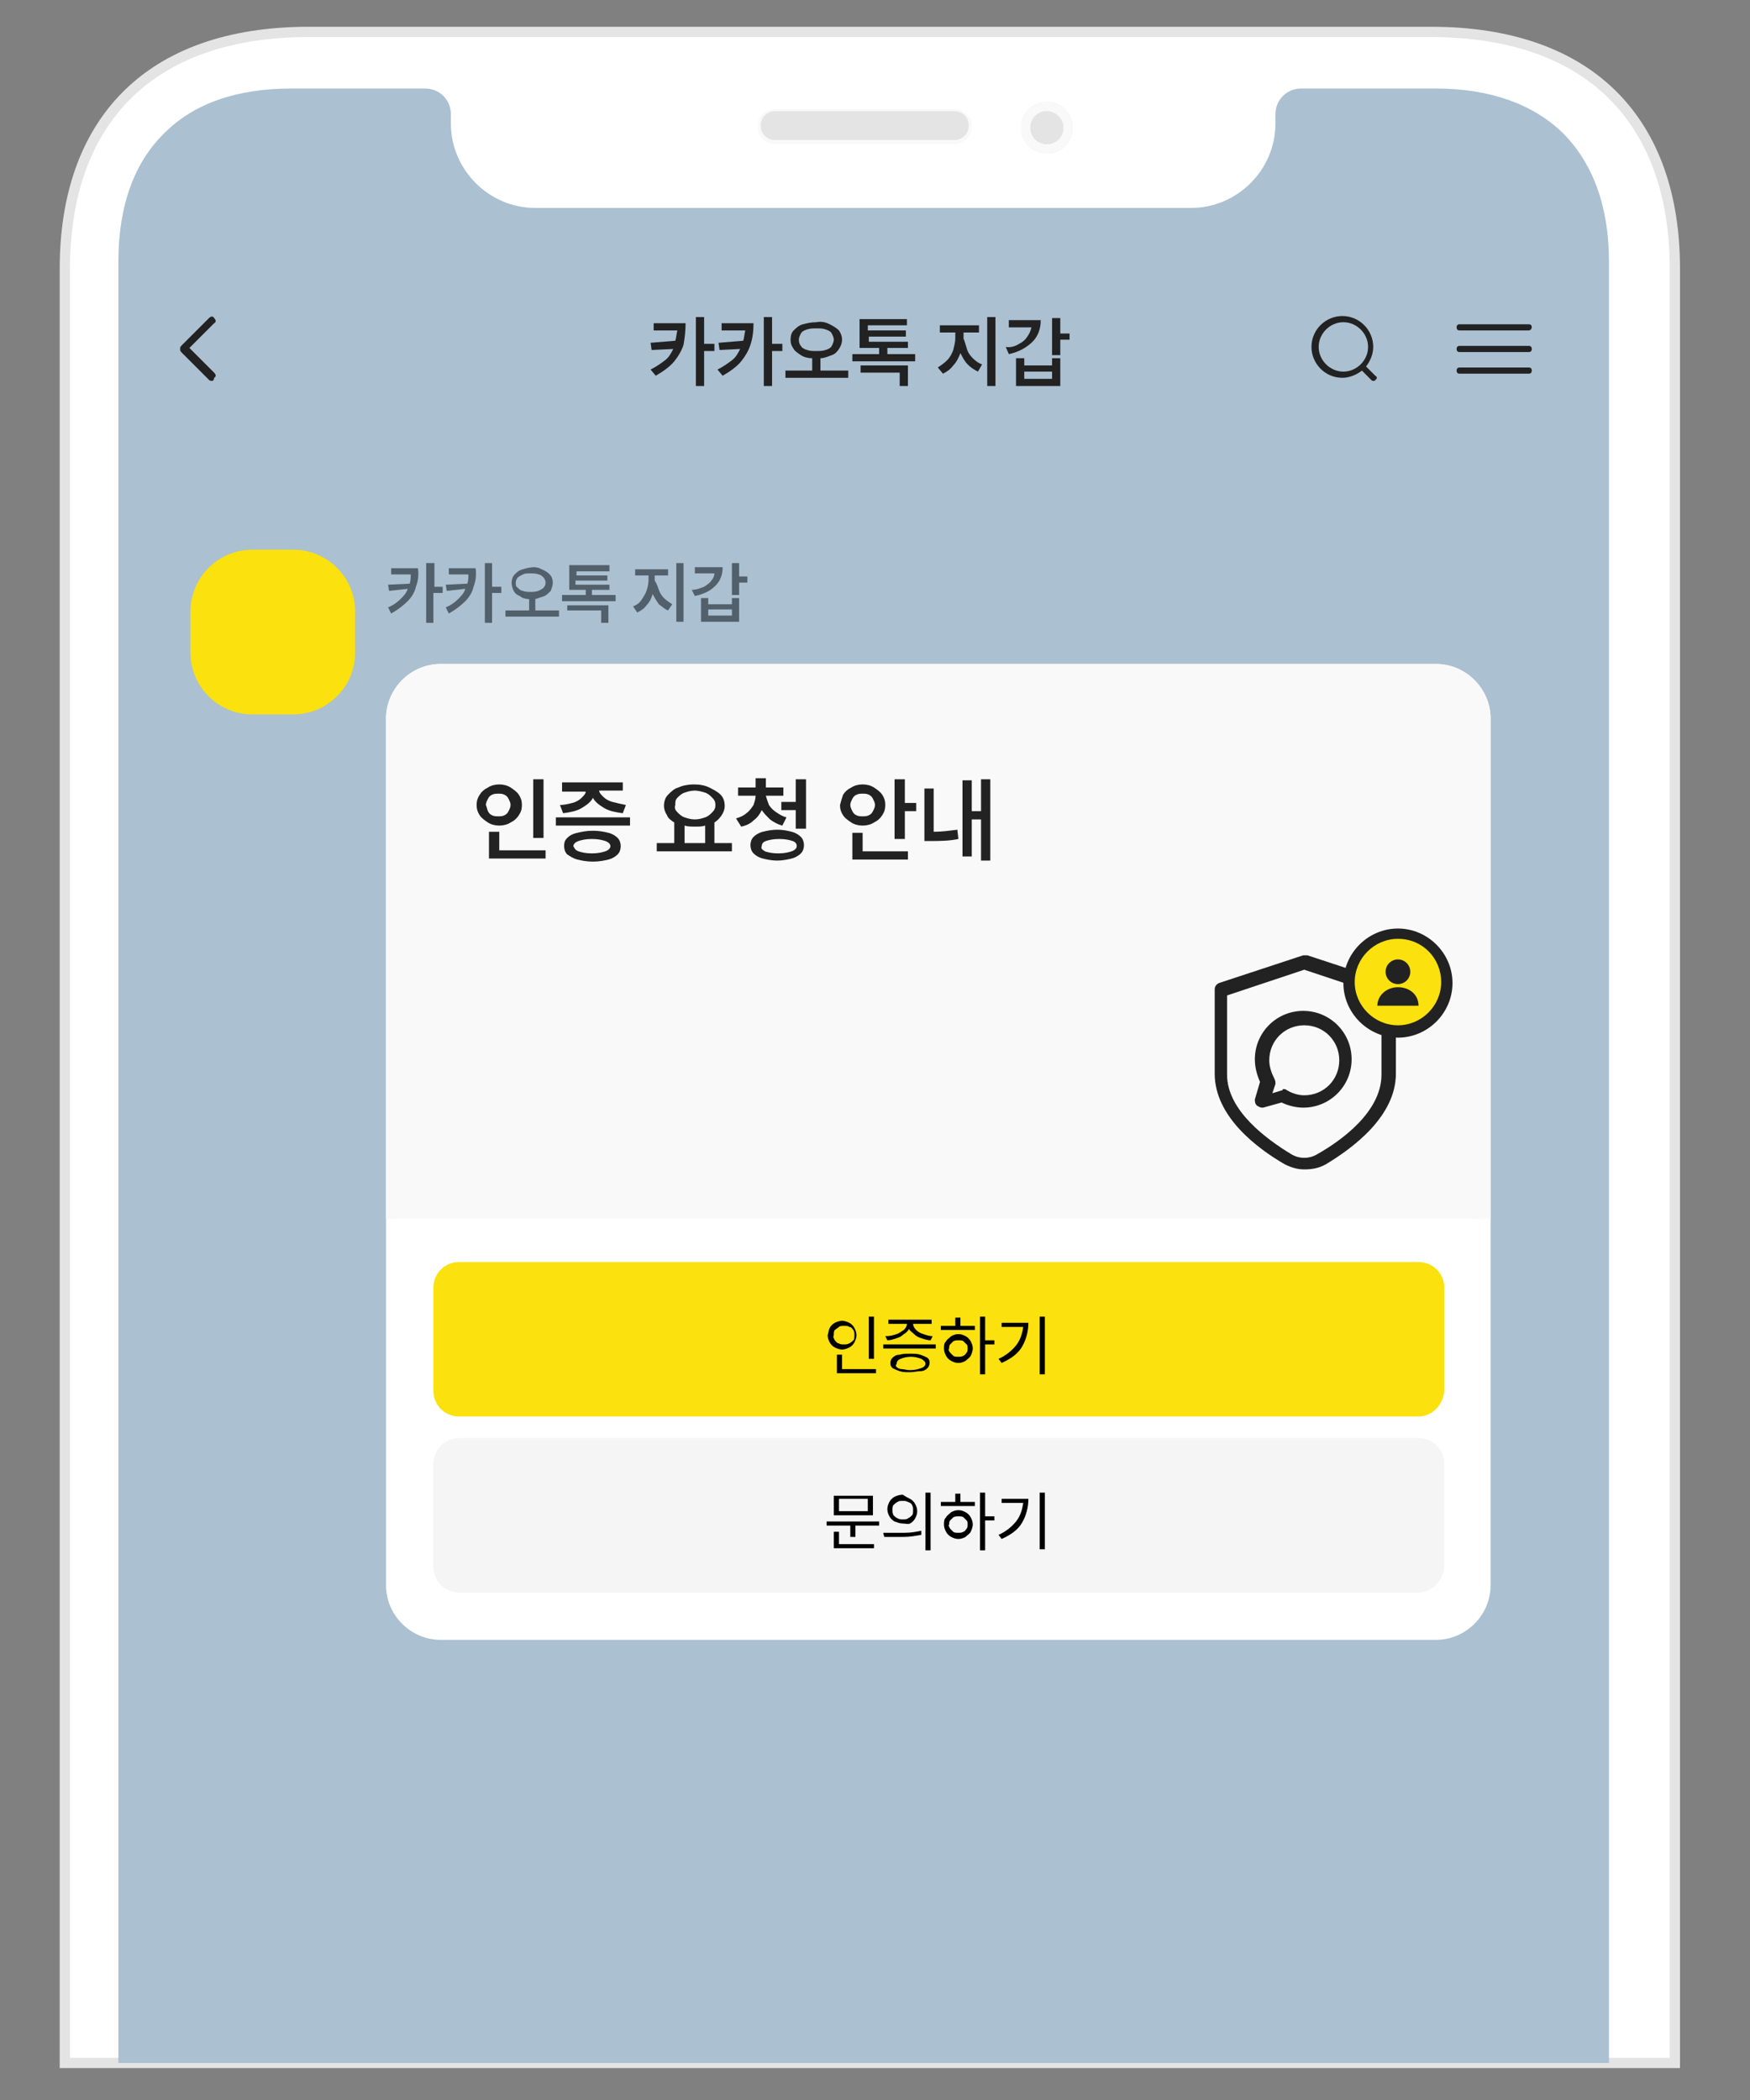 <svg width="170" height="204" viewBox="0 0 170 204" fill="none" xmlns="http://www.w3.org/2000/svg">
<rect x="0" y="0" width="170" height="204" fill="#808080" stroke="none"/>
<g id="img_certi01 2">
<g id="Group">
<path id="Vector" fill-rule="evenodd" clip-rule="evenodd" d="M162.7 200.4V26.1C162.7 12 154.7 3.1 139 3.1H30C14.3 3.1 6.3 12 6.3 26.1V200.4H162.7Z" fill="white" stroke="#E4E4E4" stroke-miterlimit="10"/>
<path id="Vector_2" d="M156.3 200.4V25.4C156.3 20 154.7 15.8 151.8 12.9C148.9 10.1 144.7 8.6 139.5 8.6H126.4C125 8.6 123.9 9.7 123.9 11.1V12C123.9 16.5 120.2 20.2 115.7 20.2H52C47.5 20.2 43.8 16.5 43.8 12V11.1C43.8 9.7 42.7 8.6 41.3 8.6H28.3C23.1 8.6 18.9 10 16 12.9C13.1 15.7 11.5 19.9 11.5 25.4V200.4H156.3Z" fill="#ABC0D1"/>
</g>
<path id="Vector_3" d="M92.7 10.8H75.3C74.5 10.8 73.9 11.4 73.9 12.2C73.9 13 74.5 13.6 75.3 13.6H92.7C93.5 13.6 94.1 13 94.1 12.2C94.1 11.4 93.5 10.8 92.7 10.8Z" fill="#DDDDDD"/>
<path id="Vector_4" d="M92.7 10.8H75.3C74.5 10.8 73.9 11.4 73.9 12.2C73.9 13 74.5 13.6 75.3 13.6H92.7C93.5 13.6 94.1 13 94.1 12.2C94.1 11.4 93.5 10.8 92.7 10.8Z" fill="white"/>
<path id="Vector_5" fill-rule="evenodd" clip-rule="evenodd" d="M75.3 10.6H92.7C93.6 10.6 94.4 11.3 94.4 12.3C94.4 13.2 93.7 14 92.7 14H75.3C74.4 14 73.6 13.3 73.6 12.3C73.6 11.3 74.3 10.6 75.3 10.6ZM75.3 13.6H92.7C93.5 13.6 94.1 13 94.1 12.2C94.1 11.4 93.5 10.8 92.7 10.8H75.3C74.5 10.8 73.9 11.4 73.9 12.2C73.9 13 74.5 13.6 75.3 13.6Z" fill="#F9F9F9"/>
<path id="Vector_6" d="M92.7 10.8H75.3C74.5 10.8 73.9 11.4 73.9 12.2C73.9 13 74.5 13.6 75.3 13.6H92.7C93.5 13.6 94.1 13 94.1 12.2C94.1 11.4 93.5 10.8 92.7 10.8Z" fill="black" fill-opacity="0.01"/>
<path id="Vector_7" d="M92.7 10.8H75.3C74.5 10.8 73.9 11.4 73.9 12.2C73.9 13 74.5 13.6 75.3 13.6H92.7C93.5 13.6 94.1 13 94.1 12.2C94.1 11.4 93.5 10.8 92.7 10.8Z" fill="#E4E4E4"/>
<path id="Vector_8" d="M104.2 12.4C104.2 13.8 103.1 14.9 101.7 14.9C100.3 14.9 99.2 13.8 99.2 12.4C99.2 11 100.3 9.9 101.7 9.9C103.1 9.9 104.2 11 104.2 12.4Z" fill="#E2E2E2"/>
<path id="Vector_9" d="M104.2 12.4C104.2 13.8 103.1 14.9 101.7 14.9C100.3 14.9 99.2 13.8 99.2 12.4C99.2 11 100.3 9.9 101.7 9.9C103.1 9.9 104.2 11 104.2 12.4Z" fill="#F9F9F9"/>
<path id="Vector_10" d="M103.3 12.4C103.3 13.3 102.6 14 101.7 14C100.8 14 100.1 13.3 100.1 12.4C100.1 11.5 100.8 10.8 101.7 10.8C102.5 10.8 103.3 11.5 103.3 12.4Z" fill="#E0E0E0"/>
<path id="Vector_11" fill-rule="evenodd" clip-rule="evenodd" d="M100.5 12.7C100.3 13 101 13.7 101.6 13.7C102.2 13.7 103 13 102.9 12.7C102.7 12.8 102.2 13.1 101.6 13.1C101.1 13.1 100.6 12.9 100.5 12.7Z" fill="white"/>
<path id="Vector_12" fill-rule="evenodd" clip-rule="evenodd" d="M101.4 11.6C101.7 11.6 102 11.9 102 12.2C102 12.5 101.7 12.8 101.4 12.8C101.1 12.8 100.8 12.5 100.8 12.2C100.8 11.8 101 11.6 101.4 11.6Z" fill="white"/>
<path id="Vector_13" d="M103.3 12.4C103.3 13.3 102.6 14 101.7 14C100.8 14 100.1 13.3 100.1 12.4C100.1 11.5 100.8 10.8 101.7 10.8C102.5 10.8 103.3 11.5 103.3 12.4Z" fill="#E4E4E4"/>
<g id="Group_2">
<path id="Vector_14" d="M66.4 33.5C66.2 34.1 65.9 34.6 65.5 35.1C65.1 35.6 64.4 36.1 63.7 36.5L63.2 35.9C63.8 35.6 64.2 35.3 64.6 35C65 34.7 65.2 34.3 65.4 33.9L63.3 34L63.2 33.3L65.6 33.1C65.7 32.8 65.7 32.5 65.8 32.1H63.5V31.4H66.6C66.6 32.2 66.5 32.9 66.4 33.5ZM67.6 30.8H68.4V33.4H69.4V34.1H68.4V37.5H67.6V30.8Z" fill="#222222"/>
<path id="Vector_15" d="M72.9 33.5C72.7 34.1 72.4 34.6 72 35.1C71.6 35.6 70.9 36.1 70.2 36.5L69.7 35.9C70.3 35.6 70.7 35.3 71.1 35C71.5 34.7 71.7 34.3 71.9 33.9L69.9 34L69.8 33.3L72.2 33.1C72.3 32.8 72.3 32.5 72.4 32.1H70.1V31.4H73.2C73.2 32.2 73.1 32.9 72.9 33.5ZM74.1 30.8H75V33.4H76V34.1H75V37.5H74.2V30.8H74.1Z" fill="#222222"/>
<path id="Vector_16" d="M80.6 31.5C81 31.7 81.3 31.9 81.5 32.1C81.7 32.4 81.8 32.7 81.8 33C81.8 33.3 81.7 33.6 81.5 33.9C81.3 34.2 81.1 34.4 80.8 34.5C80.5 34.6 80.1 34.8 79.7 34.8V36H82.4V36.7H76.3V36H78.9V34.8C78.5 34.8 78.1 34.7 77.8 34.5C77.5 34.3 77.2 34.1 77.1 33.9C76.9 33.6 76.8 33.4 76.8 33C76.8 32.6 76.9 32.3 77.1 32.1C77.3 31.9 77.6 31.6 78 31.5C78.4 31.4 78.8 31.3 79.3 31.3C79.8 31.2 80.2 31.3 80.6 31.5ZM77.8 33.6C77.9 33.8 78.1 33.9 78.4 34C78.7 34.1 78.9 34.1 79.3 34.1C79.6 34.1 79.9 34.1 80.2 34C80.5 33.9 80.7 33.8 80.8 33.6C80.9 33.4 81 33.2 81 33C81 32.8 80.9 32.6 80.8 32.4C80.7 32.2 80.5 32.1 80.2 32C79.9 31.9 79.7 31.9 79.3 31.9C79 31.9 78.7 31.9 78.4 32C78.1 32.1 77.9 32.2 77.8 32.4C77.7 32.6 77.6 32.8 77.6 33C77.6 33.3 77.7 33.5 77.8 33.6Z" fill="#222222"/>
<path id="Vector_17" d="M88.9 35.1H82.8V34.4H85.4V33.8H83.5V31H88.1V31.6H84.3V32.1H88V32.7H84.4V33.2H88.2V33.8H86.2V34.4H88.9V35.1ZM83.5 35.5H88.2V37.5H87.4V36.2H83.6V35.5H83.5Z" fill="#222222"/>
<path id="Vector_18" d="M93.901 33.8C94.001 34.2 94.201 34.5 94.501 34.8C94.801 35.1 95.101 35.3 95.401 35.4L95.001 36.1C94.601 35.9 94.301 35.7 94.001 35.4C93.701 35.1 93.501 34.7 93.301 34.3C93.101 34.8 92.901 35.2 92.601 35.5C92.301 35.9 92.001 36.1 91.601 36.3L91.101 35.7C91.401 35.5 91.701 35.3 92.001 35C92.301 34.7 92.501 34.3 92.601 34C92.701 33.6 92.801 33.2 92.801 32.9V32.3H91.301V31.6H95.101V32.3H93.601V32.9C93.701 33.1 93.801 33.5 93.901 33.8ZM95.901 30.8H96.701V37.5H95.901V30.8Z" fill="#222222"/>
<path id="Vector_19" d="M99 33.4C99.4 33.2 99.6 33 99.8 32.7C100 32.4 100.1 32.2 100.2 31.8H98V31.1H101.1C101.1 32 100.8 32.7 100.3 33.2C99.8 33.7 99 34.2 98 34.4L97.7 33.7C98.2 33.8 98.7 33.6 99 33.4ZM98.7 34.8H99.5V35.5H102.2V34.8H103V37.5H98.7V34.8ZM102.2 36.8V36.1H99.5V36.8H102.2ZM103 32.4H103.9V33H103V34.5H102.2V30.9H103V32.4Z" fill="#222222"/>
</g>
<g id="Group_3">
<path id="Vector_20" d="M40.4 57C40.3 57.5 40 58 39.6 58.4C39.2 58.8 38.7 59.2 38 59.6L37.7 59C38.2 58.8 38.6 58.5 38.9 58.2C39.2 57.9 39.5 57.6 39.6 57.2L37.8 57.4L37.7 56.8L39.8 56.7C39.9 56.4 39.9 56.1 39.9 55.8H38V55.2H40.6C40.7 55.9 40.6 56.5 40.4 57ZM41.5 54.7H42.2V57H43V57.6H42.1V60.5H41.4V54.7H41.5Z" fill="#51606A"/>
<path id="Vector_21" d="M46 57C45.9 57.5 45.6 58 45.2 58.4C44.8 58.8 44.3 59.2 43.6 59.6L43.3 59C43.8 58.8 44.2 58.5 44.5 58.2C44.8 57.9 45.1 57.6 45.2 57.2L43.4 57.4L43.3 56.8L45.4 56.7C45.5 56.4 45.5 56.1 45.5 55.8H43.6V55.2H46.2C46.3 55.9 46.2 56.5 46 57ZM47.1 54.7H47.8V57H48.7V57.6H47.8V60.5H47.1V54.7Z" fill="#51606A"/>
<path id="Vector_22" d="M52.601 55.3C52.901 55.4 53.201 55.6 53.401 55.8C53.601 56 53.701 56.3 53.701 56.6C53.701 56.9 53.601 57.1 53.501 57.4C53.301 57.6 53.101 57.8 52.901 57.9C52.601 58 52.301 58.1 52.001 58.2V59.3H54.301V59.9H49.101V59.3H51.401V58.2C51.101 58.2 50.701 58.1 50.501 57.9C50.201 57.8 50.001 57.6 49.901 57.4C49.801 57.2 49.701 56.9 49.701 56.6C49.701 56.3 49.801 56 50.001 55.8C50.201 55.6 50.401 55.4 50.801 55.3C51.101 55.2 51.501 55.1 51.901 55.1C51.901 55.1 52.301 55.1 52.601 55.3ZM50.301 57.1C50.401 57.2 50.601 57.4 50.801 57.4C51.001 57.5 51.301 57.5 51.501 57.5C51.801 57.5 52.001 57.5 52.301 57.4C52.501 57.3 52.701 57.2 52.801 57.1C52.901 57 53.001 56.8 53.001 56.6C53.001 56.4 52.901 56.2 52.801 56.1C52.701 56 52.501 55.8 52.301 55.8C52.101 55.7 51.801 55.7 51.501 55.7C51.201 55.7 51.001 55.7 50.801 55.8C50.601 55.9 50.401 56 50.301 56.1C50.201 56.2 50.101 56.4 50.101 56.6C50.101 56.8 50.101 57 50.301 57.1Z" fill="#51606A"/>
<path id="Vector_23" d="M59.801 58.4H54.601V57.8H56.901V57.3H55.301V54.9H59.201V55.5H56.001V55.9H59.001V56.4H55.901V56.8H59.201V57.3H57.501V57.8H59.801V58.4ZM55.101 58.8H59.101V60.5H58.401V59.3H55.101V58.8Z" fill="#51606A"/>
<path id="Vector_24" d="M64 57.3C64.1 57.6 64.3 57.9 64.5 58.1C64.7 58.3 65 58.5 65.3 58.7L64.9 59.3C64.6 59.2 64.3 58.9 64 58.7C63.8 58.4 63.6 58.1 63.4 57.7C63.3 58.1 63.1 58.5 62.8 58.8C62.6 59.1 62.3 59.3 61.9 59.5L61.5 58.9C61.8 58.8 62.1 58.6 62.3 58.3C62.5 58 62.7 57.7 62.8 57.4C62.9 57.1 63 56.7 63 56.4V55.9H61.7V55.3H64.9V55.9H63.6V56.4C63.8 56.7 63.9 57 64 57.3ZM65.7 54.7H66.4V60.4H65.7V54.7Z" fill="#51606A"/>
<path id="Vector_25" d="M68.4 57C68.7 56.8 69 56.6 69.1 56.4C69.3 56.2 69.4 55.9 69.4 55.7H67.5V55.1H70.2C70.2 55.8 70 56.4 69.5 56.9C69 57.4 68.4 57.7 67.5 57.9L67.2 57.3C67.7 57.3 68.1 57.1 68.4 57ZM68.1 58.1H68.8V58.7H71.1V58.1H71.8V60.4H68.1V58.1ZM71.1 59.8V59.2H68.8V59.8H71.1ZM71.8 56H72.6V56.6H71.8V57.8H71.1V54.7H71.8V56Z" fill="#51606A"/>
</g>
<path id="Vector_26" d="M133.6 36.5L132.7 35.6C133.1 35.1 133.4 34.4 133.4 33.7C133.4 32.1 132.1 30.7 130.4 30.7C128.8 30.7 127.4 32 127.4 33.7C127.4 35.3 128.7 36.7 130.4 36.7C131.1 36.7 131.8 36.4 132.3 36L133.2 36.9C133.3 37 133.3 37 133.4 37C133.5 37 133.6 37 133.6 36.9C133.8 36.8 133.8 36.6 133.6 36.5ZM130.5 36.1C129.2 36.1 128.1 35 128.1 33.7C128.1 32.4 129.2 31.3 130.5 31.3C131.8 31.3 132.9 32.4 132.9 33.7C132.9 35 131.8 36.1 130.5 36.1Z" fill="#222222"/>
<g id="Group_4">
<g id="Group_5">
<path id="Vector_27" d="M148.5 32.1H141.8C141.6 32.1 141.5 32 141.5 31.8C141.5 31.6 141.6 31.5 141.8 31.5H148.5C148.7 31.5 148.8 31.6 148.8 31.8C148.8 31.9 148.7 32.1 148.5 32.1Z" fill="#222222"/>
</g>
<g id="Group_6">
<path id="Vector_28" d="M148.5 34.2H141.8C141.6 34.2 141.5 34.1 141.5 33.9C141.5 33.7 141.6 33.6 141.8 33.6H148.5C148.7 33.6 148.8 33.7 148.8 33.9C148.8 34.1 148.7 34.2 148.5 34.2Z" fill="#222222"/>
</g>
<g id="Group_7">
<path id="Vector_29" d="M148.5 36.3H141.8C141.6 36.3 141.5 36.2 141.5 36C141.5 35.8 141.6 35.7 141.8 35.7H148.5C148.7 35.7 148.8 35.8 148.8 36C148.8 36.2 148.7 36.3 148.5 36.3Z" fill="#222222"/>
</g>
</g>
<g id="Group_8">
<path id="Vector_30" d="M20.6 37C20.5 37 20.4 37 20.3 36.9L17.6 34.2C17.5 34.1 17.5 34 17.5 33.9C17.5 33.8 17.5 33.7 17.6 33.6L20.3 30.9C20.5 30.7 20.7 30.7 20.8 30.9C21 31.1 21 31.3 20.8 31.4L18.4 33.8L20.8 36.2C21 36.4 21 36.6 20.8 36.7C20.8 36.9 20.7 37 20.6 37Z" fill="#222222"/>
</g>
<g id="Group_9">
<g id="Group_10">
<path id="Vector_31" d="M139.5 159.3H42.8C39.9 159.3 37.5 156.9 37.5 154V69.8C37.5 66.9 39.9 64.5 42.8 64.5H139.5C142.4 64.5 144.8 66.9 144.8 69.8V154C144.8 156.9 142.4 159.3 139.5 159.3Z" fill="white"/>
</g>
<g id="Group_11">
<path id="Vector_32" d="M144.8 118.4H37.5V69.8C37.5 66.9 39.9 64.5 42.8 64.5H139.5C142.4 64.5 144.8 66.9 144.8 69.8V118.4Z" fill="#F9F9F9"/>
</g>
<g id="Group_12">
<g id="Group_13">
<path id="Vector_33" d="M137.8 137.6H44.6C43.2 137.6 42.1 136.5 42.1 135.1V125.1C42.1 123.7 43.2 122.6 44.6 122.6H137.8C139.2 122.6 140.3 123.7 140.3 125.1V135.1C140.2 136.5 139.1 137.6 137.8 137.6Z" fill="#FBE10D"/>
</g>
<g id="Group_14">
<g id="Group_15">
<path id="Vector_34" d="M80.599 129C80.699 128.8 80.899 128.6 81.099 128.5C81.299 128.4 81.599 128.3 81.799 128.3C81.999 128.3 82.299 128.4 82.499 128.5C82.699 128.6 82.899 128.8 82.999 129C83.099 129.2 83.199 129.4 83.199 129.7C83.199 130 83.099 130.2 82.999 130.4C82.899 130.6 82.699 130.8 82.499 130.9C82.299 131 81.999 131.1 81.799 131.1C81.599 131.1 81.299 131 81.099 130.9C80.899 130.8 80.699 130.6 80.599 130.4C80.499 130.2 80.399 130 80.399 129.7C80.499 129.4 80.499 129.2 80.599 129ZM81.099 130.2C81.199 130.3 81.299 130.5 81.499 130.5C81.599 130.6 81.799 130.6 81.999 130.6C82.199 130.6 82.299 130.6 82.499 130.5C82.699 130.4 82.799 130.3 82.899 130.2C82.999 130.1 82.999 129.9 82.999 129.7C82.999 129.5 82.999 129.4 82.899 129.2C82.799 129.1 82.699 128.9 82.499 128.9C82.399 128.8 82.199 128.8 81.999 128.8C81.799 128.8 81.599 128.8 81.499 128.9C81.399 129 81.199 129.1 81.099 129.2C80.999 129.3 80.999 129.5 80.999 129.7C80.899 129.9 80.999 130 81.099 130.2ZM81.299 131.6H81.799V133H85.099V133.4H81.299V131.6ZM84.899 132H84.399V127.9H84.899V132Z" fill="black"/>
</g>
<g id="Group_16">
<path id="Vector_35" d="M90.9 131H85.8V130.6H90.9V131ZM87.1 129.6C87.4 129.5 87.6 129.3 87.8 129.2C88 129 88.1 128.8 88.1 128.6H86.3V128.2H90.5V128.6H88.7C88.7 128.8 88.8 129 89 129.2C89.2 129.4 89.4 129.5 89.7 129.6C90 129.7 90.3 129.8 90.6 129.8L90.4 130.2C90.1 130.2 89.8 130.1 89.5 130C89.2 129.9 89 129.8 88.8 129.6C88.6 129.4 88.4 129.3 88.3 129.1C88.2 129.3 88 129.5 87.8 129.6C87.6 129.8 87.4 129.9 87.1 130C86.8 130.1 86.5 130.2 86.2 130.2L86 129.8C86.5 129.8 86.8 129.7 87.1 129.6ZM86.7 131.9C86.9 131.7 87.1 131.6 87.4 131.6C87.7 131.5 88 131.5 88.4 131.5C88.8 131.5 89.1 131.5 89.4 131.6C89.7 131.7 89.9 131.8 90.1 131.9C90.3 132.1 90.3 132.2 90.3 132.4C90.3 132.6 90.2 132.8 90.1 132.9C89.9 133.1 89.7 133.2 89.4 133.2C89.1 133.2 88.8 133.3 88.4 133.3C88 133.3 87.7 133.3 87.4 133.2C87.1 133.1 86.9 133 86.7 132.9C86.5 132.7 86.5 132.6 86.5 132.4C86.5 132.3 86.5 132.1 86.7 131.9ZM87.1 132.8C87.2 132.9 87.4 133 87.6 133C87.8 133 88.1 133.1 88.4 133.1C88.9 133.1 89.2 133 89.5 132.9C89.8 132.8 89.9 132.6 89.9 132.5C89.9 132.3 89.8 132.2 89.5 132C89.2 131.9 88.9 131.8 88.5 131.8C88.1 131.8 87.7 131.9 87.5 132C87.2 132.1 87.1 132.3 87.1 132.5C87 132.6 87 132.7 87.1 132.8Z" fill="black"/>
</g>
<g id="Group_17">
<path id="Vector_36" d="M91.399 128.8H92.799V128H93.299V128.8H94.699V129.2H91.399V128.8ZM91.899 130.3C91.999 130.1 92.199 130 92.399 129.8C92.599 129.7 92.799 129.6 93.099 129.6C93.399 129.6 93.599 129.7 93.799 129.8C93.999 129.9 94.199 130.1 94.299 130.3C94.399 130.5 94.499 130.7 94.499 131C94.499 131.2 94.399 131.5 94.299 131.7C94.199 131.9 93.999 132 93.799 132.2C93.599 132.3 93.399 132.4 93.099 132.4C92.799 132.4 92.599 132.3 92.399 132.2C92.199 132.1 91.999 131.9 91.899 131.7C91.799 131.5 91.699 131.3 91.699 131C91.699 130.7 91.699 130.5 91.899 130.3ZM92.299 131.4C92.399 131.5 92.499 131.6 92.599 131.7C92.699 131.8 92.899 131.8 93.099 131.8C93.299 131.8 93.399 131.8 93.599 131.7C93.799 131.6 93.799 131.5 93.899 131.4C93.999 131.3 93.999 131.1 93.999 131C93.999 130.8 93.999 130.7 93.899 130.6C93.799 130.5 93.699 130.4 93.599 130.3C93.499 130.2 93.299 130.2 93.099 130.2C92.899 130.2 92.799 130.2 92.599 130.3C92.499 130.4 92.399 130.5 92.299 130.6C92.199 130.7 92.199 130.9 92.199 131C92.099 131.1 92.199 131.3 92.299 131.4ZM95.699 130.2H96.599V130.6H95.699V133.5H95.199V127.9H95.699V130.2Z" fill="black"/>
</g>
<g id="Group_18">
<path id="Vector_37" d="M98.699 130.7C99.099 130.2 99.299 129.6 99.399 128.9H97.299V128.5H99.899C99.899 129.3 99.699 130.1 99.299 130.8C98.899 131.5 98.199 132 97.299 132.4L96.999 132C97.699 131.7 98.299 131.2 98.699 130.7ZM101.499 133.5H100.999V127.9H101.499V133.5Z" fill="black"/>
</g>
</g>
</g>
<g id="Group_19">
<g id="Group_20">
<path id="Vector_38" d="M137.8 154.7H44.6C43.2 154.7 42.1 153.6 42.1 152.2V142.2C42.1 140.8 43.2 139.7 44.6 139.7H137.8C139.2 139.7 140.3 140.8 140.3 142.2V152.2C140.2 153.6 139.1 154.7 137.8 154.7Z" fill="#F5F5F5"/>
</g>
<g id="Group_21">
<g id="Group_22">
<path id="Vector_39" d="M85.4 148.2H83.1V149.3H82.6V148.2H80.3V147.8H85.4V148.2ZM81 148.8H81.5V150H84.9V150.4H81V148.8ZM81 145.3H84.8V147.2H81V145.3ZM84.3 146.8V145.6H81.5V146.8H84.3Z" fill="black"/>
</g>
<g id="Group_23">
<path id="Vector_40" d="M86.1 148.9C86.7 148.9 87.3 148.9 87.9 148.9C88.5 148.9 89 148.8 89.5 148.7V149.1C88.9 149.2 88.4 149.3 87.8 149.3C87.2 149.3 86.6 149.3 85.9 149.3L85.8 148.9H86.1ZM88.4 145.6C88.6 145.7 88.8 145.9 88.9 146.1C89 146.3 89.1 146.5 89.1 146.8C89.1 147.1 89 147.3 88.9 147.5C88.8 147.7 88.6 147.9 88.4 148C88.2 148.1 88 148 87.7 148C87.4 148 87.2 147.9 86.9 147.8C86.7 147.7 86.5 147.5 86.4 147.3C86.3 147.1 86.2 146.9 86.2 146.6C86.2 146.3 86.3 146.1 86.4 145.9C86.5 145.7 86.7 145.5 86.9 145.4C87.1 145.3 87.4 145.2 87.7 145.2C88 145.4 88.2 145.5 88.4 145.6ZM86.8 147.2C86.9 147.3 87 147.4 87.2 147.5C87.4 147.6 87.5 147.6 87.7 147.6C87.9 147.6 88.1 147.6 88.2 147.5C88.4 147.4 88.5 147.3 88.6 147.2C88.7 147.1 88.7 146.9 88.7 146.7C88.7 146.5 88.7 146.4 88.6 146.2C88.5 146 88.4 146 88.2 145.9C88 145.8 87.9 145.8 87.7 145.8C87.5 145.8 87.3 145.8 87.2 145.9C87 146 86.9 146.1 86.8 146.2C86.7 146.3 86.7 146.5 86.7 146.7C86.7 146.9 86.7 147 86.8 147.2ZM89.9 145H90.4V150.6H89.9V145Z" fill="black"/>
</g>
<g id="Group_24">
<path id="Vector_41" d="M91.399 145.9H92.799V145.1H93.299V145.9H94.699V146.3H91.399V145.9ZM91.899 147.4C91.999 147.2 92.199 147.1 92.399 146.9C92.599 146.8 92.799 146.7 93.099 146.7C93.399 146.7 93.599 146.8 93.799 146.9C93.999 147 94.199 147.2 94.299 147.4C94.399 147.6 94.499 147.8 94.499 148.1C94.499 148.3 94.399 148.6 94.299 148.8C94.199 149 93.999 149.1 93.799 149.3C93.599 149.4 93.399 149.5 93.099 149.5C92.799 149.5 92.599 149.4 92.399 149.3C92.199 149.2 91.999 149 91.899 148.8C91.799 148.6 91.699 148.4 91.699 148.1C91.699 147.8 91.699 147.6 91.899 147.4ZM92.299 148.5C92.399 148.6 92.499 148.7 92.599 148.8C92.699 148.9 92.899 148.9 93.099 148.9C93.299 148.9 93.399 148.9 93.599 148.8C93.799 148.7 93.799 148.6 93.899 148.5C93.999 148.4 93.999 148.2 93.999 148.1C93.999 147.9 93.999 147.8 93.899 147.7C93.799 147.6 93.699 147.5 93.599 147.4C93.499 147.3 93.299 147.3 93.099 147.3C92.899 147.3 92.799 147.3 92.599 147.4C92.499 147.5 92.399 147.6 92.299 147.7C92.199 147.8 92.199 148 92.199 148.1C92.099 148.2 92.199 148.3 92.299 148.5ZM95.699 147.3H96.599V147.7H95.699V150.6H95.199V145H95.699V147.3Z" fill="black"/>
</g>
<g id="Group_25">
<path id="Vector_42" d="M98.7 147.8C99.1 147.3 99.3 146.7 99.4 146H97.3V145.6H99.9C99.9 146.4 99.7 147.2 99.3 147.9C98.9 148.6 98.2 149.1 97.3 149.5L97 149.1C97.7 148.8 98.3 148.3 98.7 147.8ZM101.5 150.5H101V145H101.5V150.5Z" fill="black"/>
</g>
</g>
</g>
<g id="Group_26">
<g id="Group_27">
<path id="Vector_43" d="M46.6 77.2C46.8 76.9 47 76.7 47.4 76.5C47.7 76.3 48.1 76.2 48.5 76.2C48.9 76.2 49.3 76.3 49.6 76.5C49.9 76.7 50.2 76.9 50.4 77.2C50.6 77.5 50.7 77.8 50.7 78.2C50.7 78.6 50.6 78.9 50.4 79.2C50.2 79.5 50 79.7 49.6 79.9C49.3 80.1 48.9 80.2 48.5 80.2C48.1 80.2 47.7 80.1 47.4 79.9C47.1 79.7 46.8 79.5 46.6 79.2C46.4 78.9 46.3 78.6 46.3 78.2C46.3 77.8 46.4 77.5 46.6 77.2ZM47.4 78.8C47.5 79 47.6 79.1 47.8 79.2C48 79.3 48.2 79.3 48.4 79.3C48.6 79.3 48.8 79.3 49 79.2C49.2 79.1 49.3 79 49.4 78.8C49.5 78.6 49.6 78.4 49.6 78.2C49.6 78 49.5 77.8 49.4 77.6C49.3 77.4 49.2 77.3 49 77.2C48.8 77.1 48.6 77.1 48.4 77.1C48.2 77.1 48 77.1 47.8 77.2C47.6 77.3 47.5 77.4 47.4 77.6C47.3 77.8 47.2 78 47.2 78.2C47.3 78.4 47.3 78.6 47.4 78.8ZM47.5 80.8H48.5V82.6H53V83.4H47.5V80.8ZM52.8 81.4H51.8V75.7H52.8V81.4Z" fill="#222222"/>
</g>
<g id="Group_28">
<path id="Vector_44" d="M61.2 80.2H54V79.4H61.2V80.2ZM55.6 78C56 77.9 56.3 77.7 56.5 77.5C56.7 77.3 56.9 77.1 56.9 76.9H54.6V76H60.5V76.8H58.2C58.2 77 58.4 77.2 58.6 77.4C58.8 77.6 59.1 77.8 59.5 77.9C59.9 78 60.3 78.1 60.8 78.2L60.5 79C59.8 78.9 59.2 78.8 58.7 78.5C58.2 78.2 57.8 77.9 57.6 77.5C57.4 77.9 57 78.2 56.5 78.5C56 78.8 55.4 78.9 54.7 79L54.4 78.2C54.8 78.2 55.2 78.1 55.6 78ZM55.1 81.4C55.3 81.2 55.6 81 56.1 80.9C56.5 80.8 57 80.7 57.6 80.7C58.2 80.7 58.7 80.8 59.1 80.9C59.5 81 59.8 81.2 60 81.4C60.2 81.6 60.3 81.9 60.3 82.2C60.3 82.5 60.2 82.8 60 83C59.8 83.2 59.5 83.4 59.1 83.5C58.7 83.6 58.2 83.7 57.6 83.7C57 83.7 56.5 83.6 56.1 83.5C55.7 83.4 55.4 83.2 55.1 83C54.9 82.8 54.8 82.5 54.8 82.2C54.8 81.8 54.9 81.6 55.1 81.4ZM56.2 82.7C56.5 82.8 56.9 82.9 57.5 82.9C58.1 82.9 58.5 82.8 58.8 82.7C59.1 82.6 59.3 82.4 59.3 82.2C59.3 82 59.1 81.8 58.8 81.7C58.5 81.6 58.1 81.5 57.5 81.5C56.9 81.5 56.5 81.6 56.2 81.7C55.9 81.8 55.7 82 55.7 82.2C55.8 82.4 55.9 82.6 56.2 82.7Z" fill="#222222"/>
</g>
<g id="Group_29">
<path id="Vector_45" d="M71.1 82.7H63.8V81.9H65.5V79.9C65.2 79.7 64.9 79.5 64.8 79.2C64.6 78.9 64.5 78.6 64.5 78.3C64.5 77.9 64.6 77.5 64.9 77.2C65.2 76.9 65.5 76.6 65.9 76.5C66.3 76.3 66.9 76.2 67.4 76.2C68 76.2 68.5 76.3 68.9 76.5C69.3 76.7 69.7 76.9 70 77.2C70.3 77.5 70.4 77.9 70.4 78.3C70.4 78.6 70.3 78.9 70.1 79.2C69.9 79.5 69.7 79.7 69.4 79.9V81.9H71.1V82.7ZM65.8 78.9C66 79.1 66.2 79.3 66.5 79.4C66.8 79.5 67.1 79.6 67.5 79.6C67.9 79.6 68.2 79.5 68.5 79.4C68.8 79.3 69 79.1 69.2 78.9C69.4 78.7 69.5 78.5 69.5 78.2C69.5 77.9 69.4 77.7 69.2 77.5C69 77.3 68.8 77.1 68.5 77C68.2 76.9 67.8 76.8 67.5 76.8C67.1 76.8 66.8 76.9 66.5 77C66.2 77.1 66 77.3 65.8 77.5C65.6 77.7 65.6 77.9 65.6 78.2C65.5 78.5 65.6 78.7 65.8 78.9ZM68.5 81.9V80.2C68.2 80.3 67.9 80.3 67.5 80.3C67.2 80.3 66.8 80.3 66.5 80.2V81.9H68.5Z" fill="#222222"/>
</g>
<g id="Group_30">
<path id="Vector_46" d="M74.7 78.2C74.9 78.5 75.1 78.7 75.4 78.9C75.7 79.1 76 79.3 76.4 79.4L76 80.2C75.6 80.1 75.2 79.9 74.8 79.6C74.5 79.3 74.2 79 74 78.7C73.8 79.1 73.6 79.4 73.2 79.7C72.9 80 72.5 80.2 72 80.3L71.5 79.5C71.9 79.4 72.3 79.2 72.5 79C72.8 78.8 73 78.5 73.2 78.2C73.3 77.9 73.4 77.6 73.4 77.3H71.7V76.5H73.4V75.6H74.4V76.5H76.1V77.3H74.4C74.5 77.7 74.6 77.9 74.7 78.2ZM73.2 81.3C73.4 81.1 73.7 80.9 74.1 80.8C74.5 80.7 75 80.6 75.5 80.6C76.1 80.6 76.5 80.7 76.9 80.8C77.3 80.9 77.6 81.1 77.8 81.3C78 81.5 78.1 81.8 78.1 82.1C78.1 82.4 78 82.7 77.8 82.9C77.6 83.1 77.3 83.3 76.9 83.4C76.5 83.5 76 83.6 75.5 83.6C75 83.6 74.5 83.5 74.1 83.4C73.7 83.3 73.4 83.1 73.2 82.9C73 82.7 72.9 82.4 72.9 82.1C72.9 81.8 73 81.5 73.2 81.3ZM74.3 82.7C74.6 82.8 75 82.9 75.6 82.9C76.2 82.9 76.6 82.8 76.9 82.7C77.2 82.6 77.4 82.4 77.4 82.2C77.4 82 77.3 81.8 77 81.7C76.7 81.6 76.3 81.5 75.7 81.5C75.1 81.5 74.7 81.6 74.4 81.7C74.1 81.8 74 82 74 82.2C73.9 82.4 74 82.5 74.3 82.7ZM75.9 77.9H77.3V75.7H78.3V80.5H77.3V78.7H75.9V77.9Z" fill="#222222"/>
</g>
<g id="Group_31">
<path id="Vector_47" d="M81.9 77.2C82.1 76.9 82.3 76.7 82.7 76.5C83 76.3 83.4 76.2 83.8 76.2C84.2 76.2 84.6 76.3 84.9 76.5C85.2 76.7 85.5 76.9 85.7 77.2C85.9 77.5 86 77.8 86 78.2C86 78.6 85.9 78.9 85.7 79.2C85.5 79.5 85.3 79.7 84.9 79.9C84.6 80.1 84.2 80.2 83.8 80.2C83.4 80.2 83 80.1 82.7 79.9C82.4 79.7 82.1 79.5 81.9 79.2C81.7 78.9 81.6 78.6 81.6 78.2C81.7 77.8 81.8 77.5 81.9 77.2ZM82.8 78.8C82.9 79 83 79.1 83.2 79.2C83.4 79.3 83.6 79.3 83.8 79.3C84 79.3 84.2 79.3 84.4 79.2C84.6 79.1 84.7 79 84.8 78.8C84.9 78.6 85 78.4 85 78.2C85 78 84.9 77.8 84.8 77.6C84.7 77.4 84.6 77.3 84.4 77.2C84.2 77.1 84 77.1 83.8 77.1C83.6 77.1 83.4 77.1 83.2 77.2C83 77.3 82.9 77.4 82.8 77.6C82.7 77.8 82.6 78 82.6 78.2C82.6 78.4 82.7 78.6 82.8 78.8ZM82.8 80.9H83.8V82.7H88.2V83.5H82.8V80.9ZM87.8 78H89V78.8H87.9V81.5H86.9V75.7H87.9V78H87.8Z" fill="#222222"/>
</g>
<g id="Group_32">
<path id="Vector_48" d="M89.7 76.6H90.7V80.8C91.5 80.8 92.2 80.7 93 80.6L93.1 81.5C92.2 81.7 91.2 81.7 90.3 81.7H89.8V76.6H89.7ZM96.2 83.6H95.3V79.6H94.4V83.2H93.5V75.8H94.4V78.8H95.3V75.7H96.2V83.6Z" fill="#222222"/>
</g>
</g>
<g id="Group_33">
<g id="Group_34">
<path id="Vector_49" d="M122.6 107.6C122.4 107.6 122.3 107.5 122.1 107.4C121.9 107.2 121.9 107 121.9 106.8L122.4 105.1C122.1 104.4 121.9 103.7 121.9 102.9C121.9 100.3 124 98.2 126.6 98.2C129.2 98.2 131.3 100.3 131.3 102.9C131.3 105.5 129.2 107.6 126.6 107.6C125.9 107.6 125.1 107.4 124.5 107.1L122.7 107.6C122.8 107.6 122.7 107.6 122.6 107.6ZM124.7 105.8C124.8 105.8 124.9 105.8 125 105.9C125.5 106.2 126.1 106.4 126.7 106.4C128.6 106.4 130.1 104.9 130.1 103C130.1 101.1 128.6 99.6 126.7 99.6C124.8 99.6 123.3 101.1 123.3 103C123.3 103.6 123.5 104.2 123.8 104.8C123.9 105 123.9 105.1 123.9 105.3L123.6 106.2L124.6 105.9C124.6 105.8 124.6 105.8 124.7 105.8Z" fill="#222222"/>
</g>
<g id="Group_35">
<path id="Vector_50" d="M126.7 113.6C126 113.6 125.4 113.4 124.8 113.1C122.2 111.6 118 108.5 118 104.3V96.1C118 95.8 118.2 95.6 118.4 95.5L126.6 92.8C126.7 92.8 126.9 92.8 127 92.8L135.2 95.5C135.5 95.6 135.6 95.8 135.6 96.1V104.3C135.6 108.5 131.3 111.6 128.8 113.1C128.1 113.5 127.4 113.6 126.7 113.6ZM119.2 96.7V104.4C119.2 107.9 123.1 110.7 125.4 112.1C126.2 112.6 127.2 112.6 128 112.1C130.3 110.8 134.2 108 134.2 104.4V96.7L126.7 94.2L119.2 96.7Z" fill="#222222"/>
</g>
<g id="Group_36">
<path id="Vector_51" d="M135.8 100.3C138.451 100.3 140.6 98.151 140.6 95.5C140.6 92.849 138.451 90.7 135.8 90.7C133.149 90.7 131 92.849 131 95.5C131 98.151 133.149 100.3 135.8 100.3Z" fill="#FBE10D"/>
<path id="Vector_52" d="M135.8 100.8C132.9 100.8 130.5 98.4 130.5 95.5C130.5 92.6 132.9 90.2 135.8 90.2C138.7 90.2 141.1 92.6 141.1 95.5C141.1 98.4 138.7 100.8 135.8 100.8ZM135.8 91.2C133.5 91.2 131.6 93.1 131.6 95.4C131.6 97.7 133.5 99.6 135.8 99.6C138.1 99.6 140 97.7 140 95.4C140 93.1 138.2 91.2 135.8 91.2Z" fill="#222222"/>
</g>
<g id="Group_37">
<g id="Group_38">
<path id="Vector_53" d="M135.8 95.6C136.462 95.6 137 95.063 137 94.4C137 93.737 136.462 93.2 135.8 93.2C135.137 93.2 134.6 93.737 134.6 94.4C134.6 95.063 135.137 95.6 135.8 95.6Z" fill="#222222"/>
</g>
<g id="Group_39">
<path id="Vector_54" d="M137.8 97.7C137.8 96.6 136.9 95.9 135.8 95.9C134.7 95.9 133.8 96.7 133.8 97.7H137.8Z" fill="#222222"/>
</g>
</g>
</g>
</g>
<path id="Vector_55" d="M28.5 69.4H24.5C21.2 69.4 18.5 66.7 18.5 63.4V59.4C18.5 56.1 21.2 53.4 24.5 53.4H28.5C31.8 53.4 34.5 56.1 34.5 59.4V63.4C34.5 66.7 31.8 69.4 28.5 69.4Z" fill="#FBE10D"/>
</g>
</svg>
